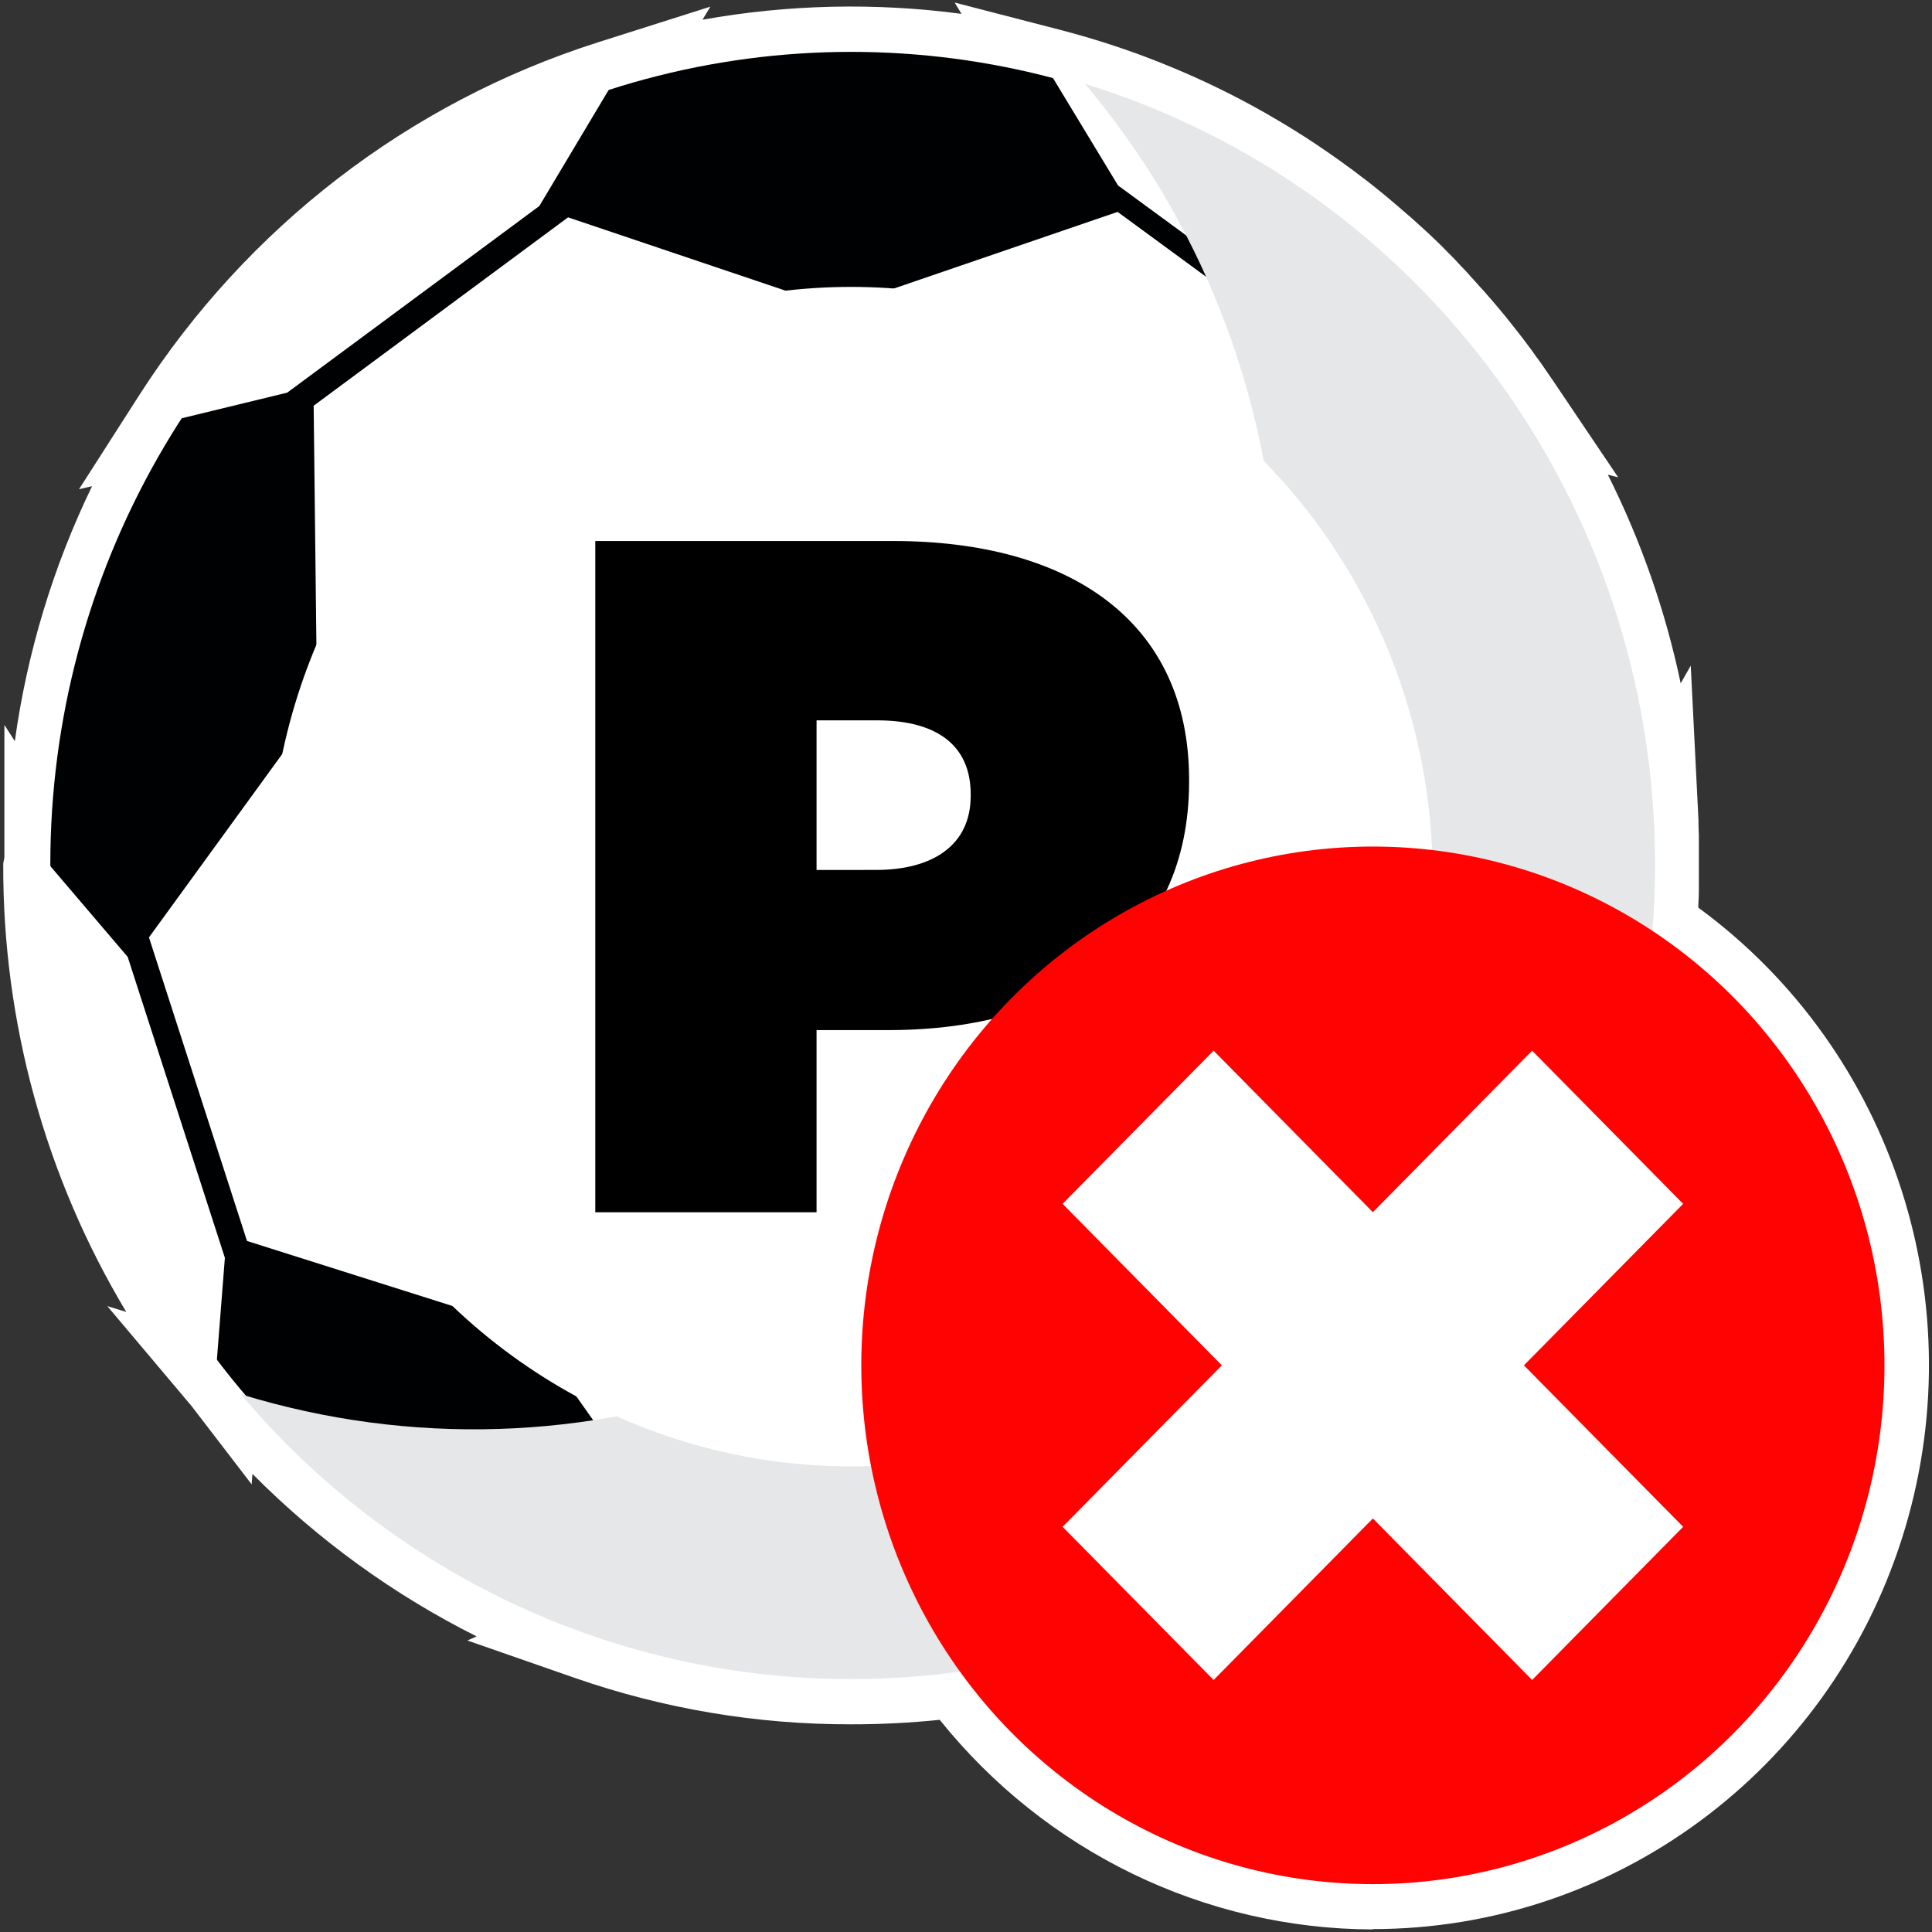 <?xml version="1.0" encoding="UTF-8"?>
<svg width="40px" height="40px" viewBox="0 0 40 40" version="1.1" xmlns="http://www.w3.org/2000/svg" xmlns:xlink="http://www.w3.org/1999/xlink">
    <rect x="0" y="0" width="40" height="40" fill="#333333" stroke="none"/>
    <!-- Generator: Sketch 59.1 (86144) - https://sketch.com -->
    <title>Neftchi icon new (1)-04</title>
    <desc>Created with Sketch.</desc>
    <g id="Page-1" stroke="none" stroke-width="1" fill="none" fill-rule="evenodd">
        <g id="match-comment-website" transform="translate(-296, -3357)" fill-rule="nonzero">
            <g id="Neftchi-icon-new-(1)-04" transform="translate(296, 3357)">
                <path d="M28.415,39.947 C24.938,39.934 21.65,38.341 19.456,35.607 C18.844,35.67 18.229,35.701 17.614,35.7 C15.673,35.704 13.745,35.38 11.908,34.742 L9.677,33.965 L9.868,33.88 C8.152,33.02 6.585,31.884 5.227,30.516 L5.21,30.732 L3.964,29.108 L2.222,27.042 L2.614,27.162 C0.937,24.368 0.055,21.158 0.067,17.887 C0.067,17.848 0.091,17.793 0.091,17.732 L0.091,15.009 L0.307,15.345 C0.561,13.51 1.101,11.728 1.906,10.066 L1.636,10.129 L2.891,8.169 C5.121,4.698 8.471,2.122 12.369,0.88 L14.707,0.138 L14.545,0.408 C16.316,0.091 18.124,0.05 19.907,0.287 L19.766,0.053 L21.975,0.625 C22.565,0.779 23.148,0.964 23.719,1.178 L24.046,1.305 L24.059,1.311 C24.693,1.564 25.311,1.854 25.911,2.18 L25.964,2.209 C26.048,2.255 26.13,2.303 26.211,2.347 L26.286,2.391 C26.366,2.437 26.444,2.485 26.52,2.528 L26.602,2.577 C26.679,2.623 26.755,2.671 26.83,2.717 L26.906,2.766 C26.983,2.815 27.061,2.86 27.138,2.915 L27.169,2.935 C27.416,3.098 27.666,3.271 27.91,3.451 L28.01,3.524 L28.186,3.658 C28.186,3.658 28.274,3.725 28.311,3.752 L28.473,3.881 L28.604,3.986 L28.756,4.112 L28.889,4.225 L28.897,4.232 L29.032,4.348 L29.167,4.465 C29.173,4.465 29.282,4.567 29.314,4.595 L29.499,4.762 L29.592,4.848 C29.68,4.931 29.768,5.015 29.854,5.1 L29.946,5.194 L30.122,5.372 L30.215,5.473 C30.27,5.531 30.325,5.588 30.38,5.646 L30.472,5.751 C30.526,5.808 30.58,5.869 30.632,5.928 L30.725,6.03 C30.78,6.093 30.835,6.156 30.889,6.218 L30.969,6.312 C31.031,6.386 31.092,6.459 31.154,6.533 L31.207,6.599 C31.371,6.802 31.531,7.007 31.681,7.211 L31.705,7.242 C31.77,7.336 31.838,7.43 31.904,7.518 L31.953,7.589 C32.009,7.669 32.066,7.751 32.121,7.834 L32.141,7.862 L33.502,9.882 L33.289,9.829 C33.975,11.196 34.482,12.648 34.797,14.148 L35.005,13.781 L35.165,16.974 C35.165,16.99 35.165,17.03 35.165,17.045 C35.165,17.125 35.171,17.207 35.173,17.287 L35.173,17.339 C35.173,17.367 35.173,17.396 35.173,17.426 L35.173,17.465 C35.173,17.559 35.173,17.665 35.173,17.767 L35.173,18.003 C35.173,18.105 35.173,18.208 35.173,18.31 L35.173,18.331 C35.173,18.376 35.173,18.413 35.173,18.45 C35.173,18.544 35.167,18.638 35.162,18.731 C35.162,18.747 35.162,18.769 35.162,18.792 C39.212,21.758 40.915,27.034 39.377,31.854 C37.84,36.675 33.413,39.94 28.418,39.94 L28.415,39.947 Z" id="Path" fill="#FFFFFF"></path>
                <path d="M28.415,39.478 C24.988,39.471 21.757,37.859 19.659,35.111 C18.98,35.193 18.297,35.234 17.614,35.234 C15.724,35.235 13.846,34.918 12.058,34.295 L10.947,33.906 L10.999,33.883 C8.648,32.879 6.547,31.356 4.851,29.424 L4.851,29.485 L4.332,28.81 L3.607,27.953 L3.715,27.986 C1.611,25.034 0.531,21.556 0.531,17.887 C0.531,17.878 0.554,17.868 0.554,17.858 L0.554,16.595 L0.632,16.715 C0.798,14.137 1.534,11.63 2.788,9.38 L2.646,9.413 L3.279,8.425 C5.451,5.046 8.713,2.537 12.507,1.328 L13.674,0.958 L13.595,1.089 C15.968,0.509 18.436,0.449 20.833,0.913 L20.762,0.793 L21.867,1.075 C22.441,1.225 23.008,1.405 23.564,1.614 C23.673,1.655 23.778,1.696 23.882,1.738 L23.894,1.738 C24.509,1.984 25.111,2.266 25.694,2.583 L25.748,2.612 L25.987,2.746 L26.062,2.789 C26.138,2.832 26.213,2.877 26.288,2.921 L26.368,2.97 C26.442,3.014 26.516,3.064 26.589,3.105 L26.663,3.152 C26.739,3.2 26.814,3.246 26.889,3.298 L26.919,3.316 C27.16,3.476 27.403,3.645 27.641,3.82 L27.741,3.893 L27.907,4.038 C27.907,4.038 27.992,4.101 28.027,4.131 C28.08,4.173 28.132,4.214 28.184,4.256 C28.236,4.299 28.27,4.325 28.312,4.359 L28.461,4.482 L28.594,4.593 L28.603,4.601 L28.734,4.714 C28.779,4.751 28.822,4.791 28.865,4.829 L29.004,4.952 C29.063,5.006 29.121,5.06 29.18,5.115 L29.272,5.196 C29.358,5.278 29.444,5.361 29.528,5.443 L29.614,5.529 L29.786,5.703 L29.879,5.797 C29.932,5.853 29.986,5.909 30.038,5.965 L30.131,6.067 C30.183,6.124 30.235,6.181 30.287,6.239 L30.38,6.34 C30.433,6.4 30.487,6.462 30.54,6.528 L30.619,6.622 C30.678,6.692 30.737,6.763 30.795,6.836 L30.85,6.902 C31.007,7.096 31.161,7.296 31.313,7.496 L31.334,7.524 C31.4,7.618 31.465,7.704 31.53,7.795 L31.577,7.862 L31.742,8.101 L31.763,8.133 L32.443,9.142 L32.382,9.127 C33.517,11.089 34.259,13.259 34.565,15.512 L34.624,15.407 L34.704,17.003 C34.704,17.019 34.704,17.068 34.704,17.068 C34.704,17.146 34.71,17.226 34.712,17.306 L34.712,17.359 C34.712,17.384 34.712,17.409 34.712,17.436 L34.712,17.484 C34.712,17.577 34.712,17.68 34.712,17.778 L34.712,18.017 C34.712,18.115 34.712,18.214 34.712,18.312 L34.712,18.357 C34.712,18.387 34.712,18.417 34.712,18.451 C34.712,18.545 34.706,18.638 34.702,18.732 C34.702,18.78 34.694,18.889 34.694,18.889 C34.694,18.942 34.687,18.994 34.684,19.047 C38.672,21.831 40.41,26.922 38.973,31.61 C37.536,36.298 33.258,39.492 28.417,39.493 L28.415,39.478 Z" id="Path" fill="#FFFFFF"></path>
                <ellipse id="Oval" fill="#000102" cx="17.622" cy="17.887" rx="16.58" ry="16.813"></ellipse>
                <polygon id="Path" fill="#FFFFFF" points="11.947 15.973 17.214 12.072 17.148 6.316 11.761 4.5 6.494 8.4 6.56 14.156"></polygon>
                <polygon id="Path" fill="#FFFFFF" points="11.87 16.489 6.452 14.774 3.084 19.408 5.114 25.693 10.533 27.408 13.901 22.774"></polygon>
                <polygon id="Path" fill="#FFFFFF" points="14.362 23.008 11.08 27.703 14.384 32.383 20.906 32.367 24.189 27.671 20.884 22.992"></polygon>
                <polygon id="Path" fill="#FFFFFF" points="28.656 14.582 23.245 16.324 21.245 22.619 24.635 27.236 30.045 25.495 32.045 19.2"></polygon>
                <polygon id="Path" fill="#FFFFFF" points="28.385 14.018 28.424 8.262 23.139 4.387 17.761 6.229 17.722 11.986 23.007 15.86"></polygon>
                <path d="M28.384,7.679 L31.382,8.392 C29.101,4.996 25.678,2.559 21.753,1.537 L23.148,3.84 L28.384,7.679 Z" id="Path" fill="#FFFFFF"></path>
                <path d="M11.166,4.266 L12.653,1.776 C8.959,2.951 5.784,5.392 3.671,8.682 L5.947,8.129 L11.166,4.266 Z" id="Path" fill="#FFFFFF"></path>
                <path d="M2.644,19.812 L0.978,17.857 C0.978,17.867 0.978,17.875 0.978,17.884 C0.972,21.638 2.206,25.286 4.483,28.246 L4.656,26.042 L2.644,19.812 Z" id="Path" fill="#FFFFFF"></path>
                <path d="M14.595,32.84 L12.222,33.854 C15.815,35.097 19.718,35.064 23.289,33.76 L21.06,32.821 L14.595,32.84 Z" id="Path" fill="#FFFFFF"></path>
                <path d="M30.504,25.339 L30.746,28.268 C33.032,25.304 34.271,21.649 34.265,17.887 C34.265,17.595 34.257,17.305 34.243,17.017 L32.483,19.103 L30.504,25.339 Z" id="Path" fill="#FFFFFF"></path>
                <path d="M34.266,17.887 C34.266,27.208 26.815,34.763 17.625,34.763 C12.764,34.77 8.144,32.614 4.986,28.866 C12.063,31.04 19.706,28.22 23.75,21.942 C27.794,15.664 27.269,7.434 22.462,1.736 C29.473,3.899 34.265,10.456 34.266,17.887 Z" id="Path" fill="#E6E7E8" style="mix-blend-mode: multiply;"></path>
                <ellipse id="Oval" fill="#FFFFFF" cx="17.622" cy="18.15" rx="12.041" ry="12.21"></ellipse>
                <path d="M12.325,11.201 L18.492,11.201 C22.133,11.201 24.619,12.849 24.619,16.145 L24.619,16.184 C24.619,19.54 22.094,21.327 18.394,21.327 L16.906,21.327 L16.906,25.099 L12.325,25.099 L12.325,11.201 Z M18.14,18.011 C19.314,18.011 20.097,17.495 20.097,16.482 L20.097,16.442 C20.097,15.43 19.393,14.914 18.159,14.914 L16.906,14.914 L16.906,18.012 L18.14,18.011 Z" id="Shape" fill="#000000"></path>
                <ellipse id="Oval" fill="#FF0303" cx="28.424" cy="28.268" rx="10.592" ry="10.741"></ellipse>
                <polygon id="Path" fill="#FFFFFF" points="34.848 24.924 31.721 21.753 28.424 25.097 25.127 21.753 22 24.924 25.297 28.268 22 31.611 25.127 34.782 28.424 31.438 31.721 34.782 34.848 31.611 31.551 28.268"></polygon>
            </g>
        </g>
    </g>
</svg>